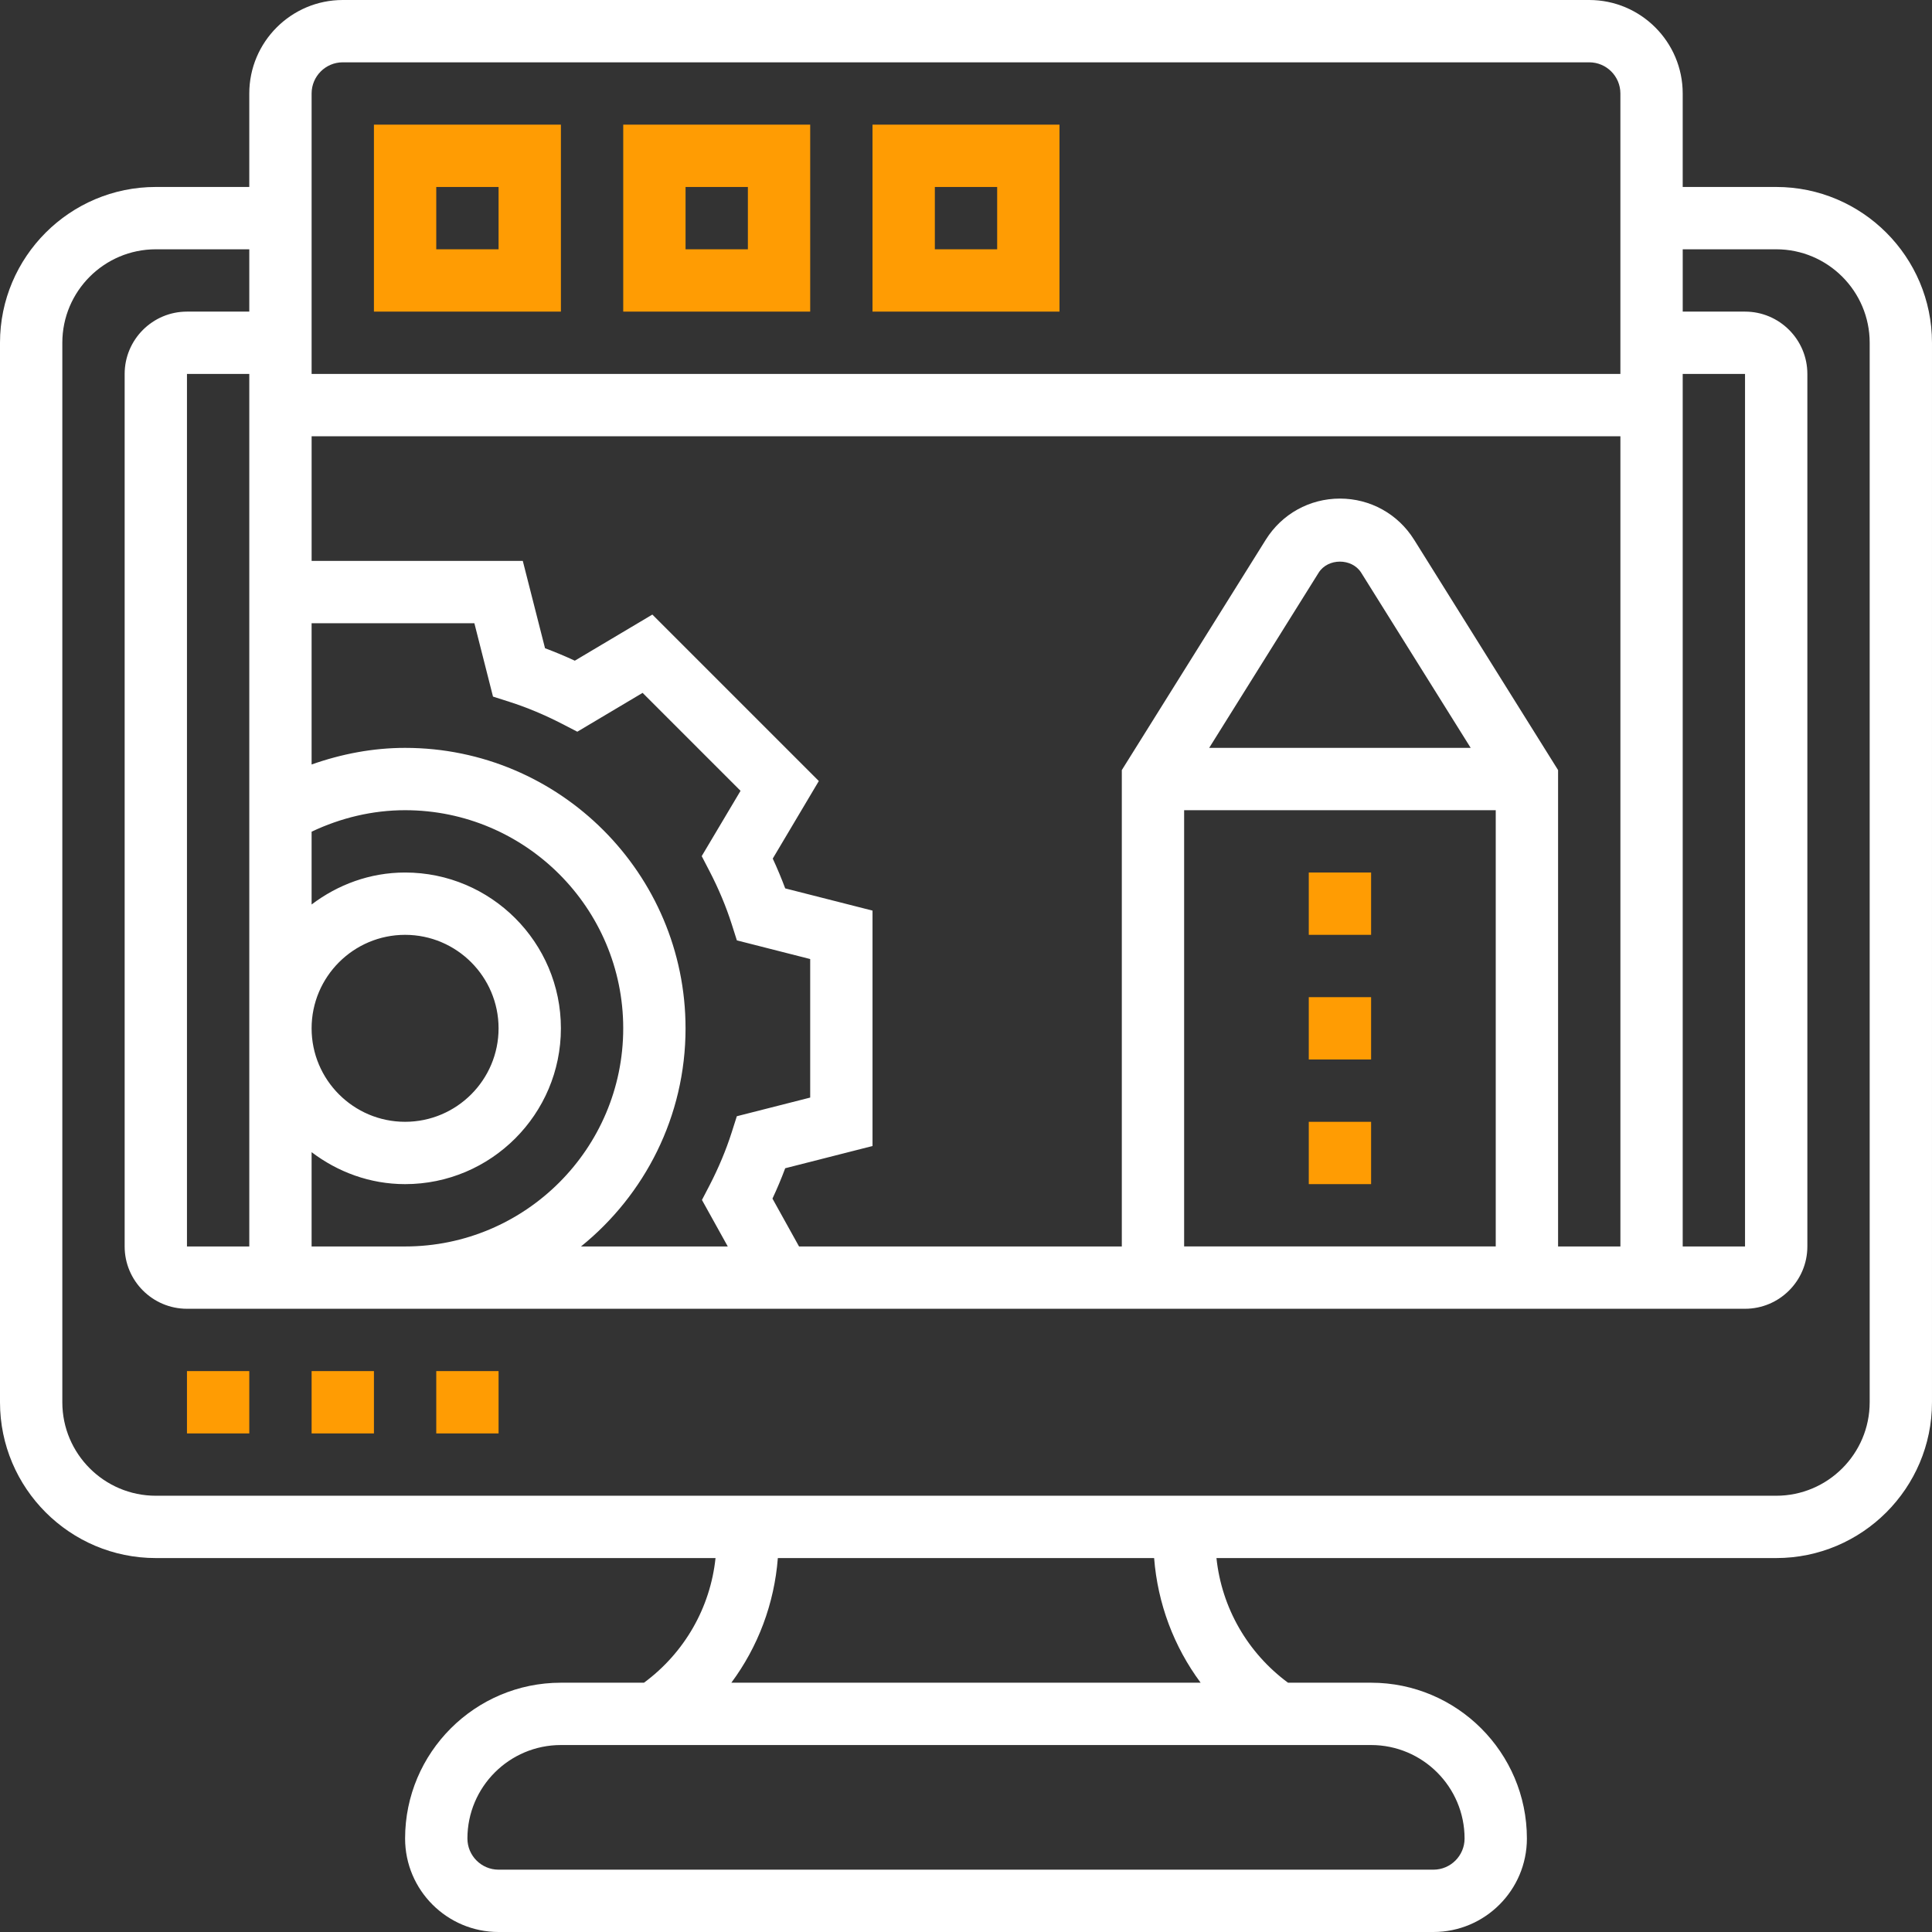 <?xml version="1.0" encoding="UTF-8"?>
<!DOCTYPE svg PUBLIC "-//W3C//DTD SVG 1.1//EN" "http://www.w3.org/Graphics/SVG/1.1/DTD/svg11.dtd">
<!-- Creator: CorelDRAW 2020 (64-Bit) -->
<svg xmlns="http://www.w3.org/2000/svg" xml:space="preserve" width="2.833in" height="2.833in" version="1.1" style="shape-rendering:geometricPrecision; text-rendering:geometricPrecision; image-rendering:optimizeQuality; fill-rule:evenodd; clip-rule:evenodd"
viewBox="0 0 2832.91 2832.91"
 xmlns:xlink="http://www.w3.org/1999/xlink"
 xmlns:xodm="http://www.corel.com/coreldraw/odm/2003">
 <rect x="0" y="0" width="2832.91" height="2832.91" fill="#333333" stroke="none"/>
 <defs>
  <style type="text/css">
   <![CDATA[
    .fil0 {fill:#FF9C03;fill-rule:nonzero}
    .fil1 {fill:white;fill-rule:nonzero}
   ]]>
  </style>
 </defs>
 <g id="Layer_x0020_1">
  <g id="_2913589329872">
   <polygon class="fil0" points="639.69,2101.84 731.07,2101.84 731.07,2010.45 639.69,2010.45 "/>
   <polygon class="fil0" points="274.15,2101.84 365.54,2101.84 365.54,2010.45 274.15,2010.45 "/>
   <polygon class="fil0" points="456.92,2101.84 548.31,2101.84 548.31,2010.45 456.92,2010.45 "/>
   <path class="fil1" d="M2604.45 274.15l-137.08 0 0 -137.07c0,-75.59 -61.49,-137.08 -137.07,-137.08l-1827.69 0c-75.59,0 -137.08,61.49 -137.08,137.08l0 137.07 -137.07 0c-125.98,0 -228.46,102.48 -228.46,228.46l0 1553.53c0,125.98 102.48,228.46 228.46,228.46l820.73 0c-7.67,72.88 -45.57,138.95 -104.92,182.77l-121.81 0c-125.99,0 -228.46,102.48 -228.46,228.46 0,75.59 61.48,137.08 137.07,137.08l1370.77 0c75.59,0 137.07,-61.49 137.07,-137.08 0,-125.98 -102.48,-228.46 -228.46,-228.46l-121.82 0c-59.35,-43.82 -97.25,-109.89 -104.92,-182.77l820.73 0c125.98,0 228.46,-102.48 228.46,-228.46l0 -1553.53c0,-125.98 -102.48,-228.46 -228.46,-228.46zm-868.15 913.84l456.92 0 0 639.69 -456.92 0 0 -639.69zm36.73 -91.38l160.52 -256.86c13.57,-21.66 48.79,-21.63 62.38,0l160.55 256.86 -383.45 0zm300.4 -305.33c-23.59,-37.69 -64.2,-60.21 -108.67,-60.21 -44.47,0 -85.08,22.52 -108.67,60.21l-211.17 337.9 0 698.51 -473.28 0 -38.97 -70.18c6.91,-14.75 13.15,-29.62 18.69,-44.5l128.03 -32.6 0 -345.19 -128.03 -32.57c-5.44,-14.57 -11.55,-29.21 -18.27,-43.7l67.56 -113.72 -244.08 -244.08 -113.72 67.62c-14.49,-6.72 -29.15,-12.82 -43.67,-18.27l-32.6 -128.03 -309.64 0 0 -182.77 1919.07 0 0 1188 -91.38 0 0 -698.51 -211.17 -337.9zm-1707.9 1036.41l-91.38 0 0 -1279.38 91.38 0 0 1279.38zm91.38 -138.27c38.28,29 85.44,46.88 137.08,46.88 125.98,0 228.46,-102.48 228.46,-228.46 0,-125.98 -102.48,-228.46 -228.46,-228.46 -51.64,0 -98.8,17.88 -137.08,46.88l0 -106.73c42.69,-20.28 89.36,-31.53 137.08,-31.53 176.31,0 319.85,143.47 319.85,319.85 0,176.37 -143.54,319.85 -319.85,319.85l-137.08 0 0 -138.27zm0 -181.58c0,-75.59 61.49,-137.08 137.08,-137.08 75.59,0 137.07,61.49 137.07,137.08 0,75.59 -61.48,137.07 -137.07,137.07 -75.59,0 -137.08,-61.48 -137.08,-137.07zm548.31 0c0,-226.73 -184.46,-411.23 -411.23,-411.23 -47.03,0 -93.19,8.86 -137.08,24.36l0 -207.13 238.67 0 27.31 107.57 24.13 7.71c25.58,8.18 51.46,18.98 77.04,32.18l22.46 11.6 95.72 -56.94 143.63 143.62 -56.94 95.76 11.69 22.52c13.18,25.48 24.01,51.37 32.19,76.89l7.68 24.13 107.51 27.37 0 203.12 -107.57 27.37 -7.68 24.12c-8.18,25.55 -19.01,51.41 -32.15,76.89l-11.31 21.75 37.84 68.18 -215.19 0c93.35,-75.44 153.29,-190.71 153.29,-319.85zm1462.15 -959.54l91.38 0 0 1279.38 -91.38 0 0 -1279.38zm-1964.76 -456.92l1827.69 0c25.22,0 45.69,20.52 45.69,45.69l0 411.23 -1919.07 0 0 -411.23c0,-25.17 20.47,-45.69 45.69,-45.69zm1644.92 2604.45c0,25.17 -20.47,45.69 -45.69,45.69l-1370.77 0c-25.22,0 -45.69,-20.52 -45.69,-45.69 0,-75.59 61.48,-137.07 137.08,-137.07l1187.99 0c75.59,0 137.07,61.48 137.07,137.07zm-387.01 -228.46l-688.13 0c39.21,-52.78 62.98,-115.87 68.18,-182.77l551.73 0c5.23,66.9 29,129.99 68.21,182.77zm981.01 -411.23c0,75.59 -61.49,137.08 -137.07,137.08l-2375.99 0c-75.59,0 -137.08,-61.49 -137.08,-137.08l0 -1553.53c0,-75.59 61.49,-137.07 137.08,-137.07l137.07 0 0 91.38 -91.38 0c-50.39,0 -91.38,40.99 -91.38,91.38l0 1279.38c0,50.39 40.99,91.38 91.38,91.38l2284.61 0c50.39,0 91.38,-40.99 91.38,-91.38l0 -1279.38c0,-50.39 -40.99,-91.38 -91.38,-91.38l-91.38 0 0 -91.38 137.08 0c75.59,0 137.07,61.49 137.07,137.07l0 1553.53z"/>
   <path class="fil0" d="M822.46 182.77l-274.16 0 0 274.15 274.16 0 0 -274.15zm-91.39 182.77l-91.38 0 0 -91.38 91.38 0 0 91.38z"/>
   <path class="fil0" d="M1188 182.77l-274.15 0 0 274.15 274.15 0 0 -274.15zm-91.38 182.77l-91.39 0 0 -91.38 91.39 0 0 91.38z"/>
   <path class="fil0" d="M1553.53 182.77l-274.16 0 0 274.15 274.16 0 0 -274.15zm-91.38 182.77l-91.38 0 0 -91.38 91.38 0 0 91.38z"/>
   <polygon class="fil0" points="1919.07,1736.3 2010.46,1736.3 2010.46,1644.92 1919.07,1644.92 "/>
   <polygon class="fil0" points="1919.07,1370.76 2010.46,1370.76 2010.46,1279.38 1919.07,1279.38 "/>
   <polygon class="fil0" points="1919.07,1553.53 2010.46,1553.53 2010.46,1462.15 1919.07,1462.15 "/>
  </g>
 </g>
</svg>

